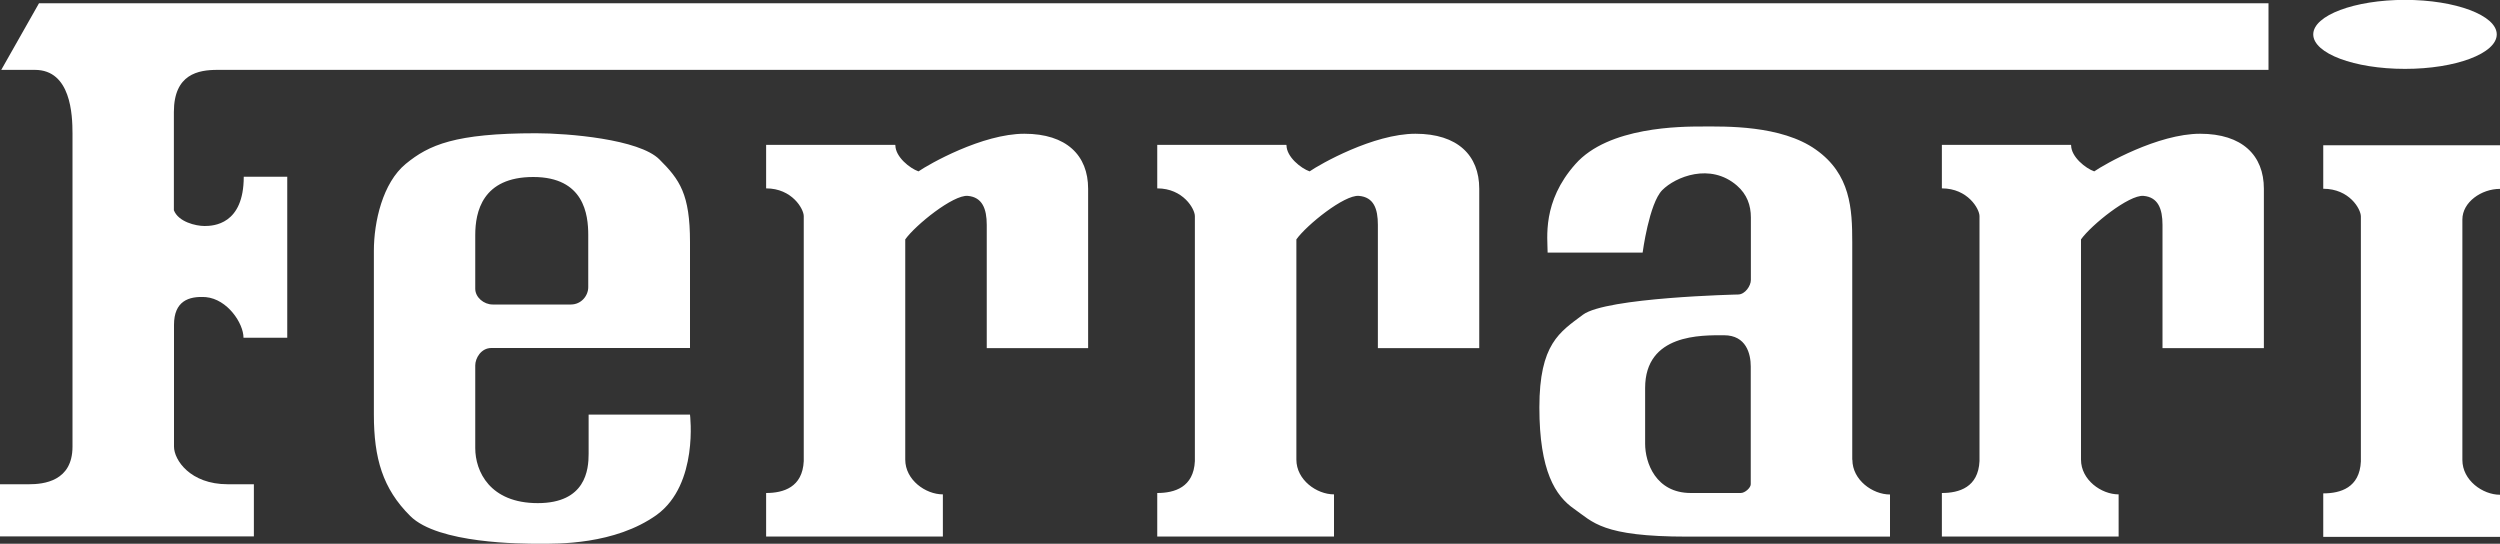 <svg xmlns="http://www.w3.org/2000/svg" id="Isolation_Mode" viewBox="0 0 200 43.5"><rect x="0" y="0" width="200" height="43.5" fill="#333333" stroke="none"/><defs><style>.cls-1{fill:#fff;fill-rule:evenodd;stroke-width:0px;}</style></defs><path class="cls-1" d="M0,42.91v-4.17h2.32c1.16,0,3.48-.23,3.48-3.01V10.69c0-1.52-.13-5.1-3.01-5.1H.1L3.12.26h178.36v5.33H17.39c-1.52,0-3.48.33-3.48,3.37v7.86c.36.93,1.75,1.26,2.45,1.26s3.14-.1,3.14-3.94h3.48v12.88h-3.5c0-1.16-1.29-3.09-3.01-3.25-1.39-.1-2.55.33-2.55,2.22v9.74c0,1.06,1.29,3.01,4.3,3.01h2.09v4.17H0Z"></path><path class="cls-1" d="M102.92,11.62c0,.93,1.16,1.85,1.85,2.09.82-.57,5.1-3.01,8.47-3.01s5.1,1.73,5.1,4.4v12.75h-8.11v-9.86c0-1.29-.33-2.22-1.52-2.32-1.16-.1-4.17,2.32-5,3.48v17.62c0,1.62,1.62,2.78,3.01,2.78v3.37h-14.14v-3.48c1.39,0,2.91-.46,3.01-2.55v-19.6c0-.57-.93-2.22-3.01-2.22v-3.48h10.33v.03ZM200,11.62h-14.14v3.48c2.09,0,3.01,1.62,3.01,2.22v19.6c-.1,2.09-1.62,2.55-3.01,2.55v3.48h14.14v-3.37c-1.39,0-3.01-1.16-3.01-2.78v-19.24c0-1.39,1.52-2.45,3.01-2.45v-3.48ZM71.63,11.62c0,.93,1.16,1.85,1.85,2.09.82-.57,5.1-3.01,8.47-3.01s5.1,1.73,5.1,4.4v12.75h-8.11v-9.86c0-1.29-.36-2.22-1.52-2.32s-4.17,2.32-5,3.48v17.62c0,1.62,1.62,2.78,3.01,2.78v3.37h-14.14v-3.48c1.39,0,2.91-.46,3.01-2.55v-19.6c0-.57-.93-2.22-3.01-2.22v-3.48h10.33v.03ZM165.69,11.62c0,.93,1.16,1.85,1.85,2.09.82-.57,5.1-3.01,8.47-3.01s5.1,1.73,5.1,4.4v12.75h-8.11v-9.86c0-1.29-.36-2.22-1.52-2.32s-4.17,2.32-5,3.48v17.62c0,1.62,1.62,2.78,3.01,2.78v3.37h-14.14v-3.48c1.39,0,2.91-.46,3.01-2.55v-19.6c0-.57-.93-2.22-3.01-2.22v-3.48h10.33v.03ZM55.2,33.17h-8.11v3.14c0,1.26-.23,3.94-4.07,3.94s-5-2.55-5-4.4v-6.62c0-.57.46-1.39,1.29-1.39h15.89v-8.47c0-3.84-.82-5-2.45-6.62-1.62-1.62-7.31-2.09-9.86-2.09-6.49,0-8.58.93-10.43,2.45s-2.55,4.64-2.55,6.95v13.11c0,3.48.7,5.92,2.91,8.11,2.22,2.22,8.94,2.22,10.33,2.22s6.03.1,9.4-2.32c3.35-2.45,2.65-8.01,2.65-8.01h0ZM38.02,18.8c0-1.85.57-4.64,4.64-4.64s4.4,3.01,4.4,4.64v4.17c0,.7-.57,1.39-1.39,1.39h-6.26c-.7,0-1.39-.57-1.39-1.26v-4.3h0ZM148.18,36.78v-17.39c0-2.68-.13-5.46-2.91-7.42-2.78-1.98-7.31-1.85-9.04-1.85s-7.55,0-10.2,3.01c-2.68,3.01-2.22,5.92-2.22,7.08h7.6s.52-3.94,1.57-5,3.84-2.22,5.98-.36c.8.7,1.11,1.57,1.11,2.55v5c0,.46-.46,1.16-1.03,1.16,0,0-10.56.23-12.41,1.62s-3.48,2.32-3.48,7.42,1.29,7.08,2.78,8.11c1.52,1.06,2.22,2.22,9.04,2.22h16.23v-3.37c-1.39,0-3.01-1.16-3.01-2.78h0ZM140.06,38.74c0,.28-.46.7-.8.7h-3.99c-2.83,0-3.66-2.45-3.66-3.94v-4.46c0-4.35,4.53-4.22,6.31-4.22s2.14,1.49,2.14,2.5v9.43h0ZM192.4,5.51c4.07,0,7.34-1.24,7.34-2.76s-3.3-2.76-7.34-2.76-7.34,1.24-7.34,2.76,3.27,2.76,7.34,2.76Z"></path></svg>